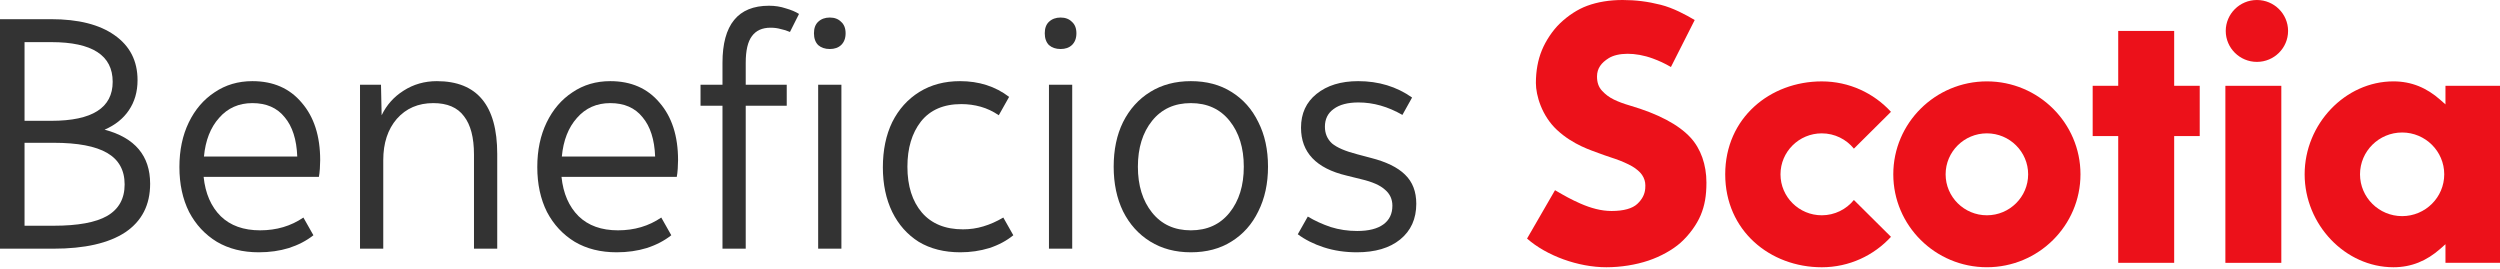<svg width="436" height="47" viewBox="0 0 436 47" fill="none" xmlns="http://www.w3.org/2000/svg">
<path fill-rule="evenodd" clip-rule="evenodd" d="M346.514 37.546C342.545 37.546 339.316 34.341 339.316 30.401C339.316 26.46 342.545 23.256 346.514 23.256C350.482 23.256 353.709 26.46 353.709 30.401C353.709 34.341 350.482 37.546 346.514 37.546M346.513 14.192C337.513 14.192 330.19 21.462 330.19 30.398C330.19 39.336 337.513 46.606 346.513 46.606C355.514 46.606 362.835 39.336 362.835 30.398C362.835 21.462 355.514 14.192 346.513 14.192" fill="#EC111A"/>
<path fill-rule="evenodd" clip-rule="evenodd" d="M383.631 14.962H379.176V5.395H369.418V14.962H364.962V23.73H369.418V45.835H379.176V23.73H383.631V14.962Z" fill="#EC111A"/>
<path fill-rule="evenodd" clip-rule="evenodd" d="M388.106 45.839H397.862V14.966H388.106V45.839Z" fill="#EC111A"/>
<path fill-rule="evenodd" clip-rule="evenodd" d="M393.605 0C390.609 0 388.17 2.422 388.17 5.397C388.17 8.372 390.609 10.794 393.605 10.794C396.603 10.794 399.041 8.372 399.041 5.397C399.041 2.422 396.603 0 393.605 0" fill="#EC111A"/>
<path fill-rule="evenodd" clip-rule="evenodd" d="M418.931 37.692C414.881 37.692 411.587 34.421 411.587 30.4C411.587 26.379 414.881 23.107 418.931 23.107C422.981 23.107 426.276 26.379 426.276 30.4C426.276 34.421 422.981 37.692 418.931 37.692V37.692ZM436 45.837V14.963H426.489V18.209L425.608 17.427C423.222 15.31 420.556 14.192 417.415 14.192C409.022 14.192 401.93 21.613 401.93 30.4C401.93 39.186 409.022 46.608 417.415 46.608C420.556 46.608 423.222 45.489 425.608 43.373L426.489 42.591V45.837H436Z" fill="#EC111A"/>
<path fill-rule="evenodd" clip-rule="evenodd" d="M296.6 37.528C297.301 35.847 297.602 34.146 297.602 31.839C297.602 28.724 296.618 25.939 294.831 23.997C292.748 21.732 289.188 19.851 284.248 18.404C283.165 18.088 282.258 17.75 281.474 17.37C280.602 16.949 279.96 16.436 279.407 15.843C278.775 15.164 278.519 14.358 278.519 13.341C278.519 11.907 279.292 10.935 280.55 10.149C282.127 9.163 285.161 9.065 288.263 10.207C289.342 10.605 290.309 11.044 291.41 11.686L295.557 3.493C294.016 2.579 291.825 1.389 289.61 0.831C287.366 0.264 285.261 0 282.985 0C280.703 0 278.619 0.342 276.792 1.016C275.168 1.613 273.486 2.702 272.054 4.08C270.756 5.33 269.579 7.112 268.903 8.765C268.21 10.454 267.859 12.374 267.859 14.472C267.859 16.663 268.903 20.207 271.534 22.656C274.375 25.302 277.598 26.24 278.895 26.738C280.179 27.23 281.618 27.654 282.531 28.015C283.494 28.398 284.58 28.903 285.201 29.366C285.87 29.862 286.321 30.312 286.625 30.937C286.919 31.551 286.995 32.107 286.928 32.905C286.843 33.923 286.376 34.787 285.54 35.568C284.704 36.349 283.195 36.797 281.055 36.797C279.259 36.797 277.435 36.296 275.614 35.496C274.012 34.793 272.905 34.173 271.194 33.17L266.318 41.606C269.721 44.606 275.238 46.608 280.151 46.608C282.662 46.608 285.271 46.193 287.502 45.442C289.607 44.733 291.689 43.577 293.073 42.35C294.557 41.033 295.908 39.184 296.6 37.528" fill="#EC111A"/>
<path fill-rule="evenodd" clip-rule="evenodd" d="M323.319 34.878C321.999 36.504 319.978 37.546 317.716 37.546C313.747 37.546 310.518 34.342 310.518 30.402C310.518 26.461 313.747 23.257 317.716 23.257C319.978 23.257 321.999 24.299 323.319 25.925L329.785 19.502C326.798 16.244 322.493 14.195 317.716 14.195C308.715 14.195 300.878 20.555 300.878 30.402C300.878 40.248 308.715 46.61 317.716 46.61C322.493 46.61 326.798 44.56 329.786 41.301L323.319 34.878Z" fill="#EC111A"/>
<path d="M0 43.371V3.344H8.897C13.665 3.344 17.362 4.278 19.99 6.146C22.655 8.014 23.988 10.625 23.988 13.98C23.988 16 23.481 17.754 22.468 19.241C21.492 20.689 20.084 21.814 18.244 22.614C23.538 24.025 26.184 27.17 26.184 32.049C26.184 35.747 24.739 38.568 21.848 40.512C18.958 42.418 14.772 43.371 9.291 43.371H0ZM8.953 7.347H4.28V21.07H8.953C16.086 21.07 19.652 18.802 19.652 14.266C19.652 9.653 16.086 7.347 8.953 7.347ZM9.347 24.902H4.28V39.368H9.347C13.589 39.368 16.705 38.797 18.695 37.653C20.722 36.471 21.736 34.641 21.736 32.164C21.736 29.686 20.722 27.856 18.695 26.674C16.668 25.492 13.552 24.902 9.347 24.902Z" fill="#333333"/>
<path d="M45.141 44C42.326 44 39.886 43.39 37.821 42.17C35.756 40.912 34.142 39.178 32.978 36.967C31.852 34.718 31.289 32.106 31.289 29.133C31.289 26.198 31.833 23.605 32.922 21.356C34.011 19.107 35.512 17.354 37.427 16.096C39.341 14.8 41.537 14.152 44.015 14.152C47.657 14.152 50.528 15.41 52.63 17.925C54.77 20.403 55.84 23.739 55.84 27.932C55.84 28.352 55.821 28.847 55.784 29.419C55.746 29.991 55.69 30.467 55.615 30.848H35.512C35.813 33.746 36.807 36.033 38.497 37.71C40.186 39.349 42.476 40.169 45.367 40.169C48.22 40.169 50.735 39.425 52.912 37.939L54.658 41.027C53.456 41.98 52.03 42.723 50.378 43.257C48.764 43.752 47.018 44 45.141 44ZM44.015 17.983C41.65 17.983 39.717 18.84 38.215 20.556C36.714 22.233 35.831 24.482 35.569 27.303H51.842C51.73 24.33 50.998 22.043 49.646 20.442C48.332 18.802 46.455 17.983 44.015 17.983Z" fill="#333333"/>
<path d="M62.786 43.371V14.781H66.446L66.558 20.098C67.422 18.307 68.698 16.877 70.388 15.81C72.114 14.704 74.048 14.152 76.188 14.152C83.207 14.152 86.717 18.383 86.717 26.846V43.371H82.663V26.96C82.663 23.987 82.081 21.757 80.918 20.27C79.791 18.745 78.008 17.983 75.568 17.983C72.94 17.983 70.819 18.898 69.205 20.727C67.628 22.557 66.84 24.959 66.84 27.932V43.371H62.786Z" fill="#333333"/>
<path d="M107.555 44C104.74 44 102.3 43.39 100.235 42.17C98.17 40.912 96.556 39.178 95.392 36.967C94.266 34.718 93.703 32.106 93.703 29.133C93.703 26.198 94.247 23.605 95.336 21.356C96.425 19.107 97.926 17.354 99.841 16.096C101.755 14.8 103.951 14.152 106.429 14.152C110.07 14.152 112.942 15.41 115.044 17.925C117.184 20.403 118.254 23.739 118.254 27.932C118.254 28.352 118.235 28.847 118.198 29.419C118.16 29.991 118.104 30.467 118.029 30.848H97.926C98.227 33.746 99.221 36.033 100.911 37.71C102.6 39.349 104.89 40.169 107.78 40.169C110.634 40.169 113.149 39.425 115.326 37.939L117.072 41.027C115.87 41.98 114.444 42.723 112.792 43.257C111.178 43.752 109.432 44 107.555 44ZM106.429 17.983C104.064 17.983 102.131 18.84 100.629 20.556C99.127 22.233 98.245 24.482 97.983 27.303H114.256C114.144 24.33 113.411 22.043 112.06 20.442C110.746 18.802 108.869 17.983 106.429 17.983Z" fill="#333333"/>
<path d="M126.001 43.371V18.44H122.172V14.781H126.001V10.95C126.001 4.316 128.704 1 134.11 1C135.161 1 136.137 1.152 137.038 1.457C137.976 1.724 138.746 2.048 139.347 2.43L137.77 5.574C137.244 5.346 136.7 5.174 136.137 5.06C135.611 4.907 135.03 4.831 134.391 4.831C132.927 4.831 131.839 5.327 131.125 6.318C130.412 7.271 130.055 8.815 130.055 10.95V14.781H137.207V18.44H130.055V43.371H126.001Z" fill="#333333"/>
<path d="M144.714 8.548C143.888 8.548 143.212 8.319 142.687 7.862C142.199 7.366 141.955 6.68 141.955 5.803C141.955 4.926 142.199 4.259 142.687 3.802C143.212 3.306 143.888 3.059 144.714 3.059C145.54 3.059 146.197 3.306 146.685 3.802C147.21 4.259 147.473 4.926 147.473 5.803C147.473 6.68 147.21 7.366 146.685 7.862C146.197 8.319 145.54 8.548 144.714 8.548ZM142.687 43.371V14.781H146.741V43.371H142.687Z" fill="#333333"/>
<path d="M167.487 44C164.671 44 162.25 43.39 160.223 42.17C158.233 40.912 156.694 39.178 155.605 36.967C154.517 34.718 153.972 32.125 153.972 29.19C153.972 26.179 154.517 23.548 155.605 21.299C156.732 19.05 158.308 17.297 160.335 16.039C162.363 14.781 164.728 14.152 167.43 14.152C170.734 14.152 173.587 15.066 175.99 16.896L174.188 20.098C173.174 19.412 172.123 18.917 171.034 18.612C169.946 18.307 168.819 18.154 167.656 18.154C164.577 18.154 162.231 19.164 160.617 21.185C159.04 23.205 158.252 25.836 158.252 29.076C158.252 32.43 159.097 35.099 160.786 37.081C162.475 39.025 164.859 39.997 167.937 39.997C169.176 39.997 170.359 39.826 171.485 39.483C172.648 39.14 173.812 38.625 174.976 37.939L176.722 41.027C175.558 41.98 174.169 42.723 172.555 43.257C170.94 43.752 169.251 44 167.487 44Z" fill="#333333"/>
<path d="M184.967 8.548C184.141 8.548 183.465 8.319 182.939 7.862C182.451 7.366 182.207 6.68 182.207 5.803C182.207 4.926 182.451 4.259 182.939 3.802C183.465 3.306 184.141 3.059 184.967 3.059C185.792 3.059 186.449 3.306 186.937 3.802C187.463 4.259 187.726 4.926 187.726 5.803C187.726 6.68 187.463 7.366 186.937 7.862C186.449 8.319 185.792 8.548 184.967 8.548ZM182.939 43.371V14.781H186.994V43.371H182.939Z" fill="#333333"/>
<path d="M207.683 44C204.98 44 202.615 43.371 200.588 42.113C198.561 40.855 196.984 39.102 195.858 36.852C194.77 34.603 194.225 32.011 194.225 29.076C194.225 26.102 194.77 23.51 195.858 21.299C196.984 19.05 198.561 17.297 200.588 16.039C202.615 14.781 204.98 14.152 207.683 14.152C210.424 14.152 212.789 14.781 214.778 16.039C216.806 17.297 218.363 19.05 219.452 21.299C220.578 23.51 221.141 26.102 221.141 29.076C221.141 32.011 220.578 34.603 219.452 36.852C218.363 39.102 216.806 40.855 214.778 42.113C212.789 43.371 210.424 44 207.683 44ZM207.683 40.169C210.536 40.169 212.789 39.14 214.44 37.081C216.092 35.023 216.918 32.354 216.918 29.076C216.918 25.797 216.092 23.129 214.44 21.07C212.789 19.012 210.536 17.983 207.683 17.983C204.83 17.983 202.578 19.012 200.926 21.07C199.274 23.129 198.448 25.797 198.448 29.076C198.448 32.354 199.274 35.023 200.926 37.081C202.578 39.14 204.83 40.169 207.683 40.169Z" fill="#333333"/>
<path d="M236.639 44C234.574 44 232.66 43.714 230.895 43.142C229.131 42.571 227.611 41.808 226.334 40.855L228.08 37.767C229.281 38.492 230.614 39.102 232.078 39.597C233.542 40.054 235.081 40.283 236.695 40.283C238.685 40.283 240.205 39.902 241.256 39.14C242.307 38.377 242.833 37.291 242.833 35.88C242.833 34.737 242.401 33.803 241.538 33.078C240.712 32.316 239.323 31.706 237.371 31.249L234.837 30.62C229.544 29.362 226.897 26.579 226.897 22.271C226.897 19.793 227.798 17.83 229.6 16.382C231.44 14.895 233.861 14.152 236.864 14.152C240.43 14.152 243.565 15.105 246.268 17.011L244.579 20.041C242.063 18.593 239.511 17.868 236.921 17.868C235.044 17.868 233.598 18.25 232.585 19.012C231.571 19.736 231.064 20.765 231.064 22.1C231.064 23.282 231.477 24.253 232.303 25.016C233.167 25.74 234.631 26.369 236.695 26.903L239.06 27.532C241.763 28.218 243.753 29.19 245.029 30.448C246.343 31.706 247 33.403 247 35.537C247 38.167 246.062 40.245 244.184 41.77C242.345 43.257 239.83 44 236.639 44Z" fill="#333333"/>
</svg>
